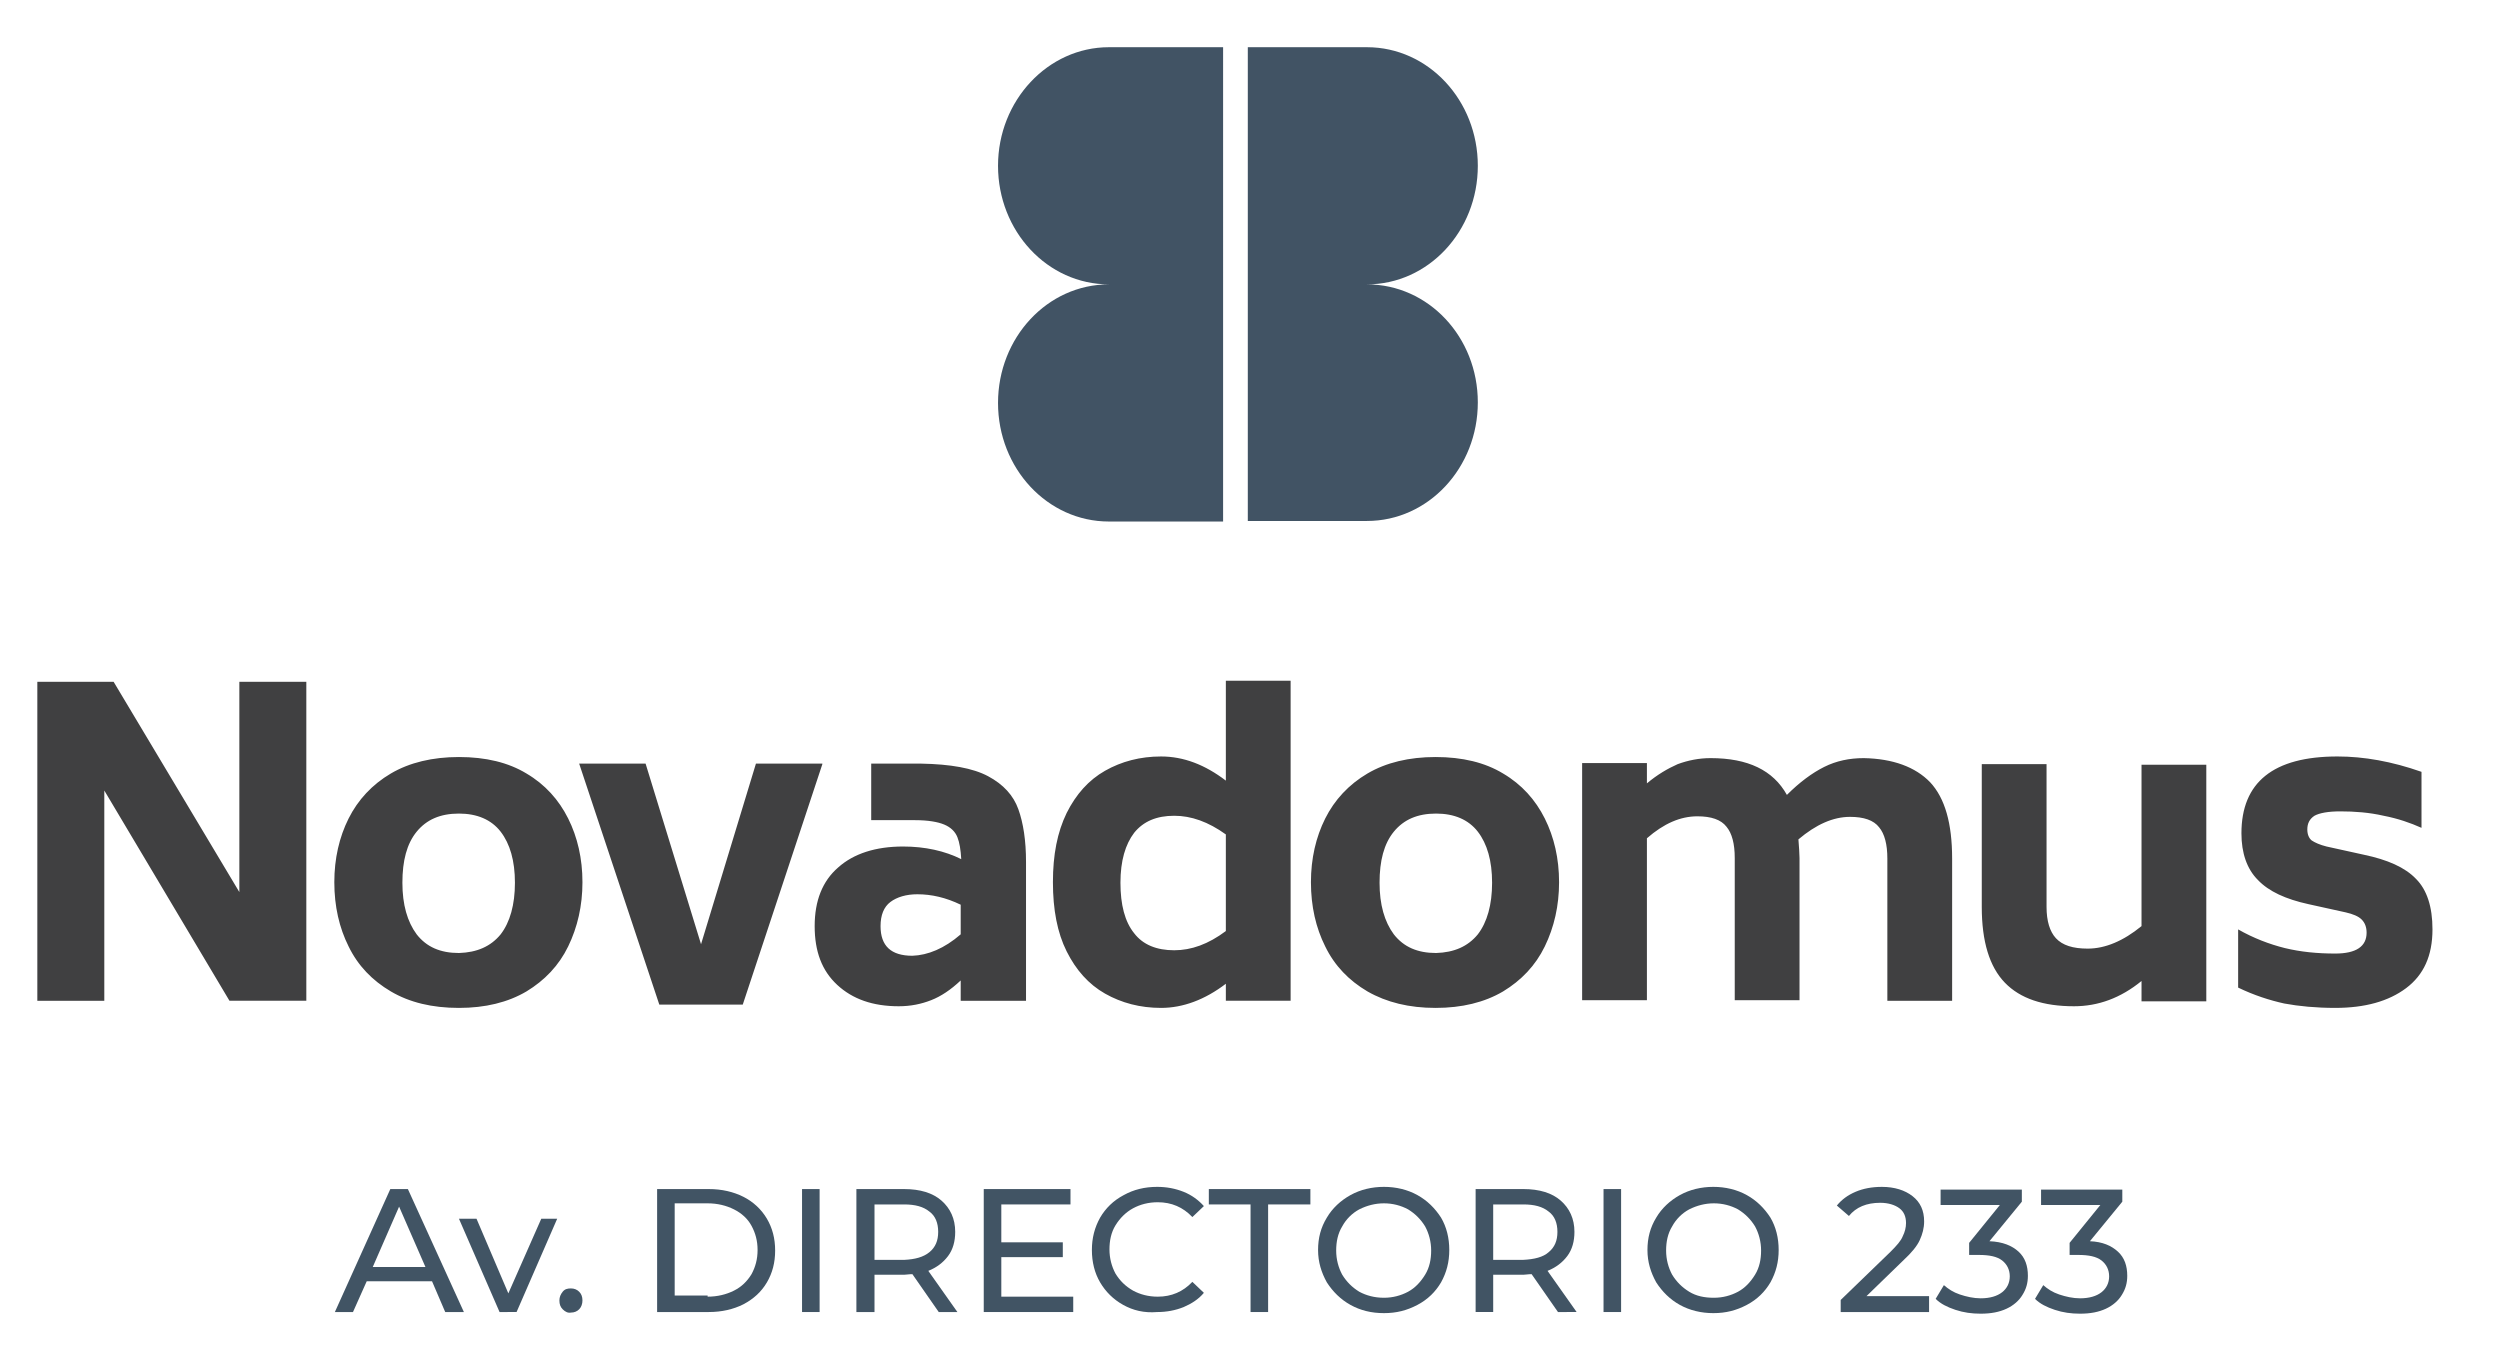 <?xml version="1.0" encoding="utf-8"?>
<!-- Generator: Adobe Illustrator 27.0.0, SVG Export Plug-In . SVG Version: 6.00 Build 0)  -->
<svg version="1.1"
	 id="svg5" xmlns:inkscape="http://www.inkscape.org/namespaces/inkscape" xmlns:svg="http://www.w3.org/2000/svg" xmlns:sodipodi="http://sodipodi.sourceforge.net/DTD/sodipodi-0.dtd"
	 xmlns="http://www.w3.org/2000/svg" xmlns:xlink="http://www.w3.org/1999/xlink" x="0px" y="0px" viewBox="0 0 455.4 248.7"
	 enable-background="new 0 0 455.4 248.7" xml:space="preserve">
<g>
	<g>
		<path fill="#415464" d="M78.7,233.4H66.8l-2.5,5.6H61l10.1-22.4h3.2L84.5,239h-3.4L78.7,233.4z M77.5,230.8l-4.8-11l-4.8,11H77.5z
			"/>
		<path fill="#415464" d="M101.5,222l-7.4,17H91l-7.4-17h3.2l5.8,13.6l6-13.6H101.5z"/>
		<path fill="#415464" d="M102.5,238.5c-0.4-0.4-0.6-0.9-0.6-1.6c0-0.6,0.2-1.1,0.6-1.6s0.9-0.6,1.5-0.6c0.6,0,1.1,0.2,1.5,0.6
			s0.6,0.9,0.6,1.6c0,0.6-0.2,1.2-0.6,1.6c-0.4,0.4-0.9,0.6-1.5,0.6C103.5,239.2,103,239,102.5,238.5z"/>
		<path fill="#415464" d="M119.7,216.6h9.4c2.4,0,4.5,0.5,6.3,1.4c1.8,0.9,3.3,2.3,4.3,4c1,1.7,1.5,3.6,1.5,5.8s-0.5,4.1-1.5,5.8
			c-1,1.7-2.4,3-4.3,4c-1.8,0.9-3.9,1.4-6.3,1.4h-9.4V216.6z M128.9,236.2c1.8,0,3.4-0.4,4.8-1.1c1.4-0.7,2.4-1.7,3.2-3
			c0.7-1.3,1.1-2.7,1.1-4.4s-0.4-3.1-1.1-4.4c-0.7-1.3-1.8-2.3-3.2-3s-3-1.1-4.8-1.1h-6v16.8H128.9z"/>
		<path fill="#415464" d="M146.1,216.6h3.2V239h-3.2V216.6z"/>
		<path fill="#415464" d="M171,239l-4.8-6.9c-0.6,0-1.1,0.1-1.4,0.1h-5.5v6.8H156v-22.4h8.7c2.9,0,5.2,0.7,6.8,2.1s2.5,3.3,2.5,5.7
			c0,1.7-0.4,3.2-1.3,4.4c-0.9,1.2-2.1,2.1-3.6,2.7l5.3,7.5H171z M169.3,228.1c1.1-0.9,1.6-2.1,1.6-3.7s-0.5-2.9-1.6-3.7
			c-1.1-0.9-2.6-1.3-4.6-1.3h-5.4v10.1h5.4C166.7,229.4,168.2,229,169.3,228.1z"/>
		<path fill="#415464" d="M195.5,236.2v2.8h-16.3v-22.4h15.8v2.8h-12.6v6.9h11.2v2.7h-11.2v7.2H195.5z"/>
		<path fill="#415464" d="M204.6,237.7c-1.8-1-3.2-2.4-4.2-4.1c-1-1.7-1.5-3.7-1.5-5.9s0.5-4.1,1.5-5.9c1-1.7,2.4-3.1,4.3-4.1
			c1.8-1,3.8-1.5,6.1-1.5c1.7,0,3.3,0.3,4.8,0.9c1.5,0.6,2.7,1.5,3.7,2.6l-2.1,2c-1.7-1.8-3.8-2.7-6.3-2.7c-1.7,0-3.2,0.4-4.5,1.1
			c-1.3,0.7-2.4,1.8-3.2,3.1c-0.8,1.3-1.1,2.8-1.1,4.4s0.4,3.1,1.1,4.4c0.8,1.3,1.8,2.3,3.2,3.1c1.3,0.7,2.8,1.1,4.5,1.1
			c2.5,0,4.6-0.9,6.3-2.7l2.1,2c-1,1.2-2.3,2-3.7,2.6c-1.5,0.6-3.1,0.9-4.8,0.9C208.4,239.2,206.4,238.7,204.6,237.7z"/>
		<path fill="#415464" d="M227.9,219.4h-7.7v-2.8h18.5v2.8h-7.7V239h-3.2V219.4z"/>
		<path fill="#415464" d="M246,237.7c-1.8-1-3.2-2.4-4.3-4.1c-1-1.8-1.6-3.7-1.6-5.9c0-2.2,0.5-4.1,1.6-5.9c1-1.7,2.5-3.1,4.3-4.1
			c1.8-1,3.9-1.5,6.1-1.5c2.2,0,4.3,0.5,6.1,1.5s3.2,2.4,4.3,4.1c1,1.7,1.5,3.7,1.5,5.9s-0.5,4.1-1.5,5.9c-1,1.7-2.4,3.1-4.3,4.1
			s-3.8,1.5-6.1,1.5C249.8,239.2,247.8,238.7,246,237.7z M256.5,235.3c1.3-0.7,2.3-1.8,3.1-3.1c0.8-1.3,1.1-2.8,1.1-4.4
			s-0.4-3.1-1.1-4.4c-0.8-1.3-1.8-2.3-3.1-3.1c-1.3-0.7-2.8-1.1-4.4-1.1c-1.6,0-3.1,0.4-4.5,1.1c-1.3,0.7-2.4,1.8-3.1,3.1
			c-0.8,1.3-1.1,2.8-1.1,4.4s0.4,3.1,1.1,4.4c0.8,1.3,1.8,2.3,3.1,3.1c1.3,0.7,2.8,1.1,4.5,1.1C253.7,236.4,255.2,236,256.5,235.3z"
			/>
		<path fill="#415464" d="M283.8,239l-4.8-6.9c-0.6,0-1.1,0.1-1.4,0.1H272v6.8h-3.2v-22.4h8.7c2.9,0,5.2,0.7,6.8,2.1
			s2.5,3.3,2.5,5.7c0,1.7-0.4,3.2-1.3,4.4c-0.9,1.2-2.1,2.1-3.6,2.7l5.3,7.5H283.8z M282.1,228.1c1.1-0.9,1.6-2.1,1.6-3.7
			s-0.5-2.9-1.6-3.7c-1.1-0.9-2.6-1.3-4.6-1.3H272v10.1h5.4C279.5,229.4,281.1,229,282.1,228.1z"/>
		<path fill="#415464" d="M292.1,216.6h3.2V239h-3.2V216.6z"/>
		<path fill="#415464" d="M306,237.7c-1.8-1-3.2-2.4-4.3-4.1c-1-1.8-1.6-3.7-1.6-5.9c0-2.2,0.5-4.1,1.6-5.9c1-1.7,2.5-3.1,4.3-4.1
			c1.8-1,3.9-1.5,6.1-1.5c2.2,0,4.3,0.5,6.1,1.5s3.2,2.4,4.3,4.1c1,1.7,1.5,3.7,1.5,5.9s-0.5,4.1-1.5,5.9c-1,1.7-2.4,3.1-4.3,4.1
			s-3.8,1.5-6.1,1.5C309.9,239.2,307.8,238.7,306,237.7z M316.6,235.3c1.3-0.7,2.3-1.8,3.1-3.1c0.8-1.3,1.1-2.8,1.1-4.4
			s-0.4-3.1-1.1-4.4c-0.8-1.3-1.8-2.3-3.1-3.1c-1.3-0.7-2.8-1.1-4.4-1.1c-1.6,0-3.1,0.4-4.5,1.1c-1.3,0.7-2.4,1.8-3.1,3.1
			c-0.8,1.3-1.1,2.8-1.1,4.4s0.4,3.1,1.1,4.4c0.8,1.3,1.8,2.3,3.1,3.1s2.8,1.1,4.5,1.1C313.8,236.4,315.3,236,316.6,235.3z"/>
		<path fill="#415464" d="M351.4,236.2v2.8h-16.1v-2.2l9.1-8.8c1.1-1.1,1.9-2,2.2-2.8c0.4-0.8,0.6-1.6,0.6-2.4
			c0-1.2-0.4-2.1-1.2-2.7s-2-1-3.5-1c-2.5,0-4.4,0.8-5.7,2.4l-2.2-1.9c0.9-1.1,2-1.9,3.4-2.5c1.4-0.6,3-0.9,4.8-0.9
			c2.3,0,4.2,0.6,5.6,1.7c1.4,1.1,2.1,2.6,2.1,4.6c0,1.2-0.3,2.3-0.8,3.4c-0.5,1.1-1.5,2.3-2.9,3.6l-6.8,6.6H351.4z"/>
		<path fill="#415464" d="M367.7,228c1.2,1.1,1.7,2.6,1.7,4.4c0,1.3-0.3,2.4-1,3.5c-0.6,1-1.6,1.9-2.9,2.5s-2.8,0.9-4.7,0.9
			c-1.6,0-3.1-0.2-4.6-0.7c-1.5-0.5-2.7-1.1-3.6-2l1.5-2.5c0.8,0.7,1.7,1.3,2.9,1.7c1.2,0.4,2.5,0.7,3.8,0.7c1.7,0,3-0.4,3.9-1.1
			s1.4-1.7,1.4-2.9c0-1.2-0.5-2.2-1.4-2.9c-0.9-0.7-2.3-1-4.2-1h-1.8v-2.2l5.6-6.9h-10.8v-2.8h14.8v2.2l-5.9,7.2
			C364.8,226.2,366.5,226.9,367.7,228z"/>
		<path fill="#415464" d="M385.8,228c1.2,1.1,1.7,2.6,1.7,4.4c0,1.3-0.3,2.4-1,3.5c-0.6,1-1.6,1.9-2.9,2.5c-1.3,0.6-2.8,0.9-4.7,0.9
			c-1.6,0-3.1-0.2-4.6-0.7c-1.5-0.5-2.7-1.1-3.6-2l1.5-2.5c0.8,0.7,1.7,1.3,2.9,1.7c1.2,0.4,2.5,0.7,3.8,0.7c1.7,0,3-0.4,3.9-1.1
			c0.9-0.7,1.4-1.7,1.4-2.9c0-1.2-0.5-2.2-1.4-2.9c-0.9-0.7-2.3-1-4.2-1H377v-2.2l5.6-6.9h-10.8v-2.8h14.8v2.2l-5.9,7.2
			C383,226.2,384.6,226.9,385.8,228z"/>
	</g>
</g>
<g>
	<g>
		<path fill="#415364" d="M249,51.8c11.2,0,20.2-9.7,20.2-21.6c0-11.9-9-21.6-20.2-21.6l-21.7,0v86.3l21.7,0
			c11.2,0,20.2-9.7,20.2-21.6C269.2,61.4,260.2,51.8,249,51.8"/>
		<path fill="#415364" d="M181.8,30.2c0,11.9,9,21.6,20.2,21.6c-11.2,0-20.2,9.7-20.2,21.6c0,11.9,9,21.6,20.2,21.6h20.8V8.6H202
			C190.9,8.6,181.8,18.3,181.8,30.2"/>
	</g>
	<path fill="#404041" d="M416.1,182.8c-2.7-0.6-5.5-1.5-8.4-2.9v-10.6c2.8,1.6,5.7,2.7,8.5,3.4c2.9,0.7,5.9,1,9.2,1
		c3.8,0,5.7-1.3,5.7-3.8c0-1-0.3-1.8-0.9-2.4c-0.6-0.6-1.6-1-2.9-1.3l-6.8-1.5c-4.1-0.9-7.2-2.3-9.2-4.4c-2-2-3-4.9-3-8.5
		c0-9.3,5.8-14,17.5-14c4.8,0,9.9,0.9,15.3,2.8v10.2c-2-0.9-4.3-1.7-6.9-2.2c-2.6-0.6-5.3-0.8-7.9-0.8c-2.2,0-3.8,0.3-4.7,0.8
		c-0.9,0.6-1.3,1.4-1.3,2.5c0,0.9,0.3,1.6,0.8,2c0.6,0.4,1.5,0.8,2.7,1.1l6.8,1.5c4.3,0.9,7.5,2.3,9.5,4.4c2,2,3,5.1,3,9.2
		c0,4.8-1.6,8.3-4.8,10.7c-3.2,2.4-7.5,3.6-12.9,3.6C421.9,183.6,418.8,183.3,416.1,182.8 M401.9,139.2v43.2h-11.8v-3.7
		c-3.8,3.1-7.9,4.6-12.3,4.6c-5.6,0-9.8-1.4-12.6-4.3c-2.8-2.9-4.2-7.5-4.2-13.8v-26h11.8v26c0,2.6,0.6,4.5,1.7,5.7
		c1.2,1.3,3.1,1.9,5.8,1.9c3.2,0,6.5-1.4,9.8-4.1v-29.4H401.9z M351.6,142.5c2.7,2.9,4,7.5,4,13.9v25.9h-11.8v-25.9
		c0-2.6-0.5-4.5-1.5-5.7c-1-1.3-2.8-1.9-5.3-1.9c-3.1,0-6.2,1.4-9.4,4.1c0.1,1.4,0.2,2.6,0.2,3.4v25.9h-11.8v-25.9
		c0-2.6-0.5-4.5-1.5-5.7c-1-1.3-2.8-1.9-5.3-1.9c-3.1,0-6.1,1.3-9.2,4v29.5h-11.8v-43.2h11.8v3.7c1.9-1.6,3.8-2.7,5.6-3.5
		c1.9-0.7,3.9-1.1,6-1.1c6.8,0,11.4,2.2,13.9,6.7c2.3-2.3,4.6-4,6.8-5.1c2.2-1.1,4.6-1.6,7.2-1.6
		C344.8,138.2,348.9,139.7,351.6,142.5 M269.2,170.2c1.7-2.2,2.6-5.4,2.6-9.4c0-4-0.9-7.1-2.6-9.3c-1.7-2.2-4.3-3.3-7.6-3.3
		c-3.4,0-5.9,1.1-7.7,3.3c-1.8,2.2-2.6,5.3-2.6,9.3c0,4,0.9,7.1,2.6,9.4c1.8,2.3,4.3,3.4,7.7,3.4
		C264.9,173.5,267.4,172.4,269.2,170.2 M249.1,180.6c-3.4-2-6-4.7-7.7-8.2c-1.7-3.4-2.6-7.3-2.6-11.7c0-4.3,0.9-8.2,2.6-11.6
		c1.7-3.4,4.3-6.2,7.7-8.2c3.4-2,7.6-3,12.4-3c4.9,0,9,1,12.3,3c3.4,2,5.9,4.8,7.6,8.2c1.7,3.4,2.6,7.3,2.6,11.6
		c0,4.3-0.9,8.2-2.6,11.7c-1.7,3.5-4.3,6.2-7.6,8.2c-3.4,2-7.5,3-12.3,3C256.7,183.6,252.6,182.6,249.1,180.6 M223.3,169.6V152
		c-3.2-2.3-6.3-3.4-9.4-3.4c-3.2,0-5.6,1-7.3,3.1c-1.6,2.1-2.5,5.1-2.5,9.1c0,4,0.8,7.1,2.5,9.2c1.6,2.1,4.1,3.1,7.3,3.1
		C217,173.1,220.1,172,223.3,169.6 M235.1,124.2v58.1h-11.8v-3.1c-3.8,2.9-7.8,4.4-11.8,4.4c-3.8,0-7.2-0.9-10.2-2.6
		c-3-1.7-5.3-4.3-7-7.7c-1.7-3.4-2.5-7.6-2.5-12.6c0-5,0.8-9.1,2.5-12.6c1.7-3.4,4-6,7-7.7c3-1.7,6.4-2.6,10.2-2.6
		c4.1,0,8,1.5,11.8,4.4v-18.2H235.1z M175,170.2v-5.4c-2.7-1.3-5.3-1.9-7.9-1.9c-2,0-3.7,0.5-4.9,1.4c-1.2,0.9-1.8,2.4-1.8,4.4
		c0,3.6,1.9,5.4,5.8,5.4C169,174,172,172.8,175,170.2 M180,141.4c2.8,1.5,4.6,3.5,5.5,6c0.9,2.5,1.4,5.7,1.4,9.6v25.3H175v-3.7
		c-1.8,1.7-3.6,2.9-5.4,3.6c-1.8,0.7-3.7,1.1-5.9,1.1c-4.7,0-8.4-1.3-11.2-3.9c-2.8-2.6-4.1-6.1-4.1-10.7c0-4.6,1.4-8.2,4.3-10.7
		c2.8-2.5,6.8-3.8,11.8-3.8c4,0,7.6,0.8,10.6,2.3c-0.1-1.7-0.3-3-0.7-4c-0.4-1-1.2-1.8-2.4-2.3c-1.2-0.5-3-0.8-5.3-0.8h-8v-10.3h9.1
		C173.1,139.2,177.2,139.9,180,141.4 M149.8,139.2L135.3,183h-15.2l-14.6-43.9h12.1l10.1,32.9l10-32.9H149.8z M91.2,170.2
		c1.7-2.2,2.6-5.4,2.6-9.4c0-4-0.9-7.1-2.6-9.3c-1.7-2.2-4.3-3.3-7.6-3.3c-3.4,0-5.9,1.1-7.7,3.3c-1.8,2.2-2.6,5.3-2.6,9.3
		c0,4,0.9,7.1,2.6,9.4c1.8,2.3,4.3,3.4,7.7,3.4C86.9,173.5,89.4,172.4,91.2,170.2 M71.2,180.6c-3.4-2-6-4.7-7.7-8.2
		c-1.7-3.4-2.6-7.3-2.6-11.7c0-4.3,0.9-8.2,2.6-11.6c1.7-3.4,4.3-6.2,7.7-8.2c3.4-2,7.6-3,12.4-3c4.9,0,9,1,12.3,3
		c3.4,2,5.9,4.8,7.6,8.2c1.7,3.4,2.6,7.3,2.6,11.6c0,4.3-0.9,8.2-2.6,11.7c-1.7,3.5-4.3,6.2-7.6,8.2c-3.4,2-7.5,3-12.3,3
		C78.7,183.6,74.6,182.6,71.2,180.6 M55.8,124.2v58.1h-14L19,144v38.3H6.8v-58.1h13.9l22.9,38.3v-38.3H55.8z"/>
</g>
</svg>
